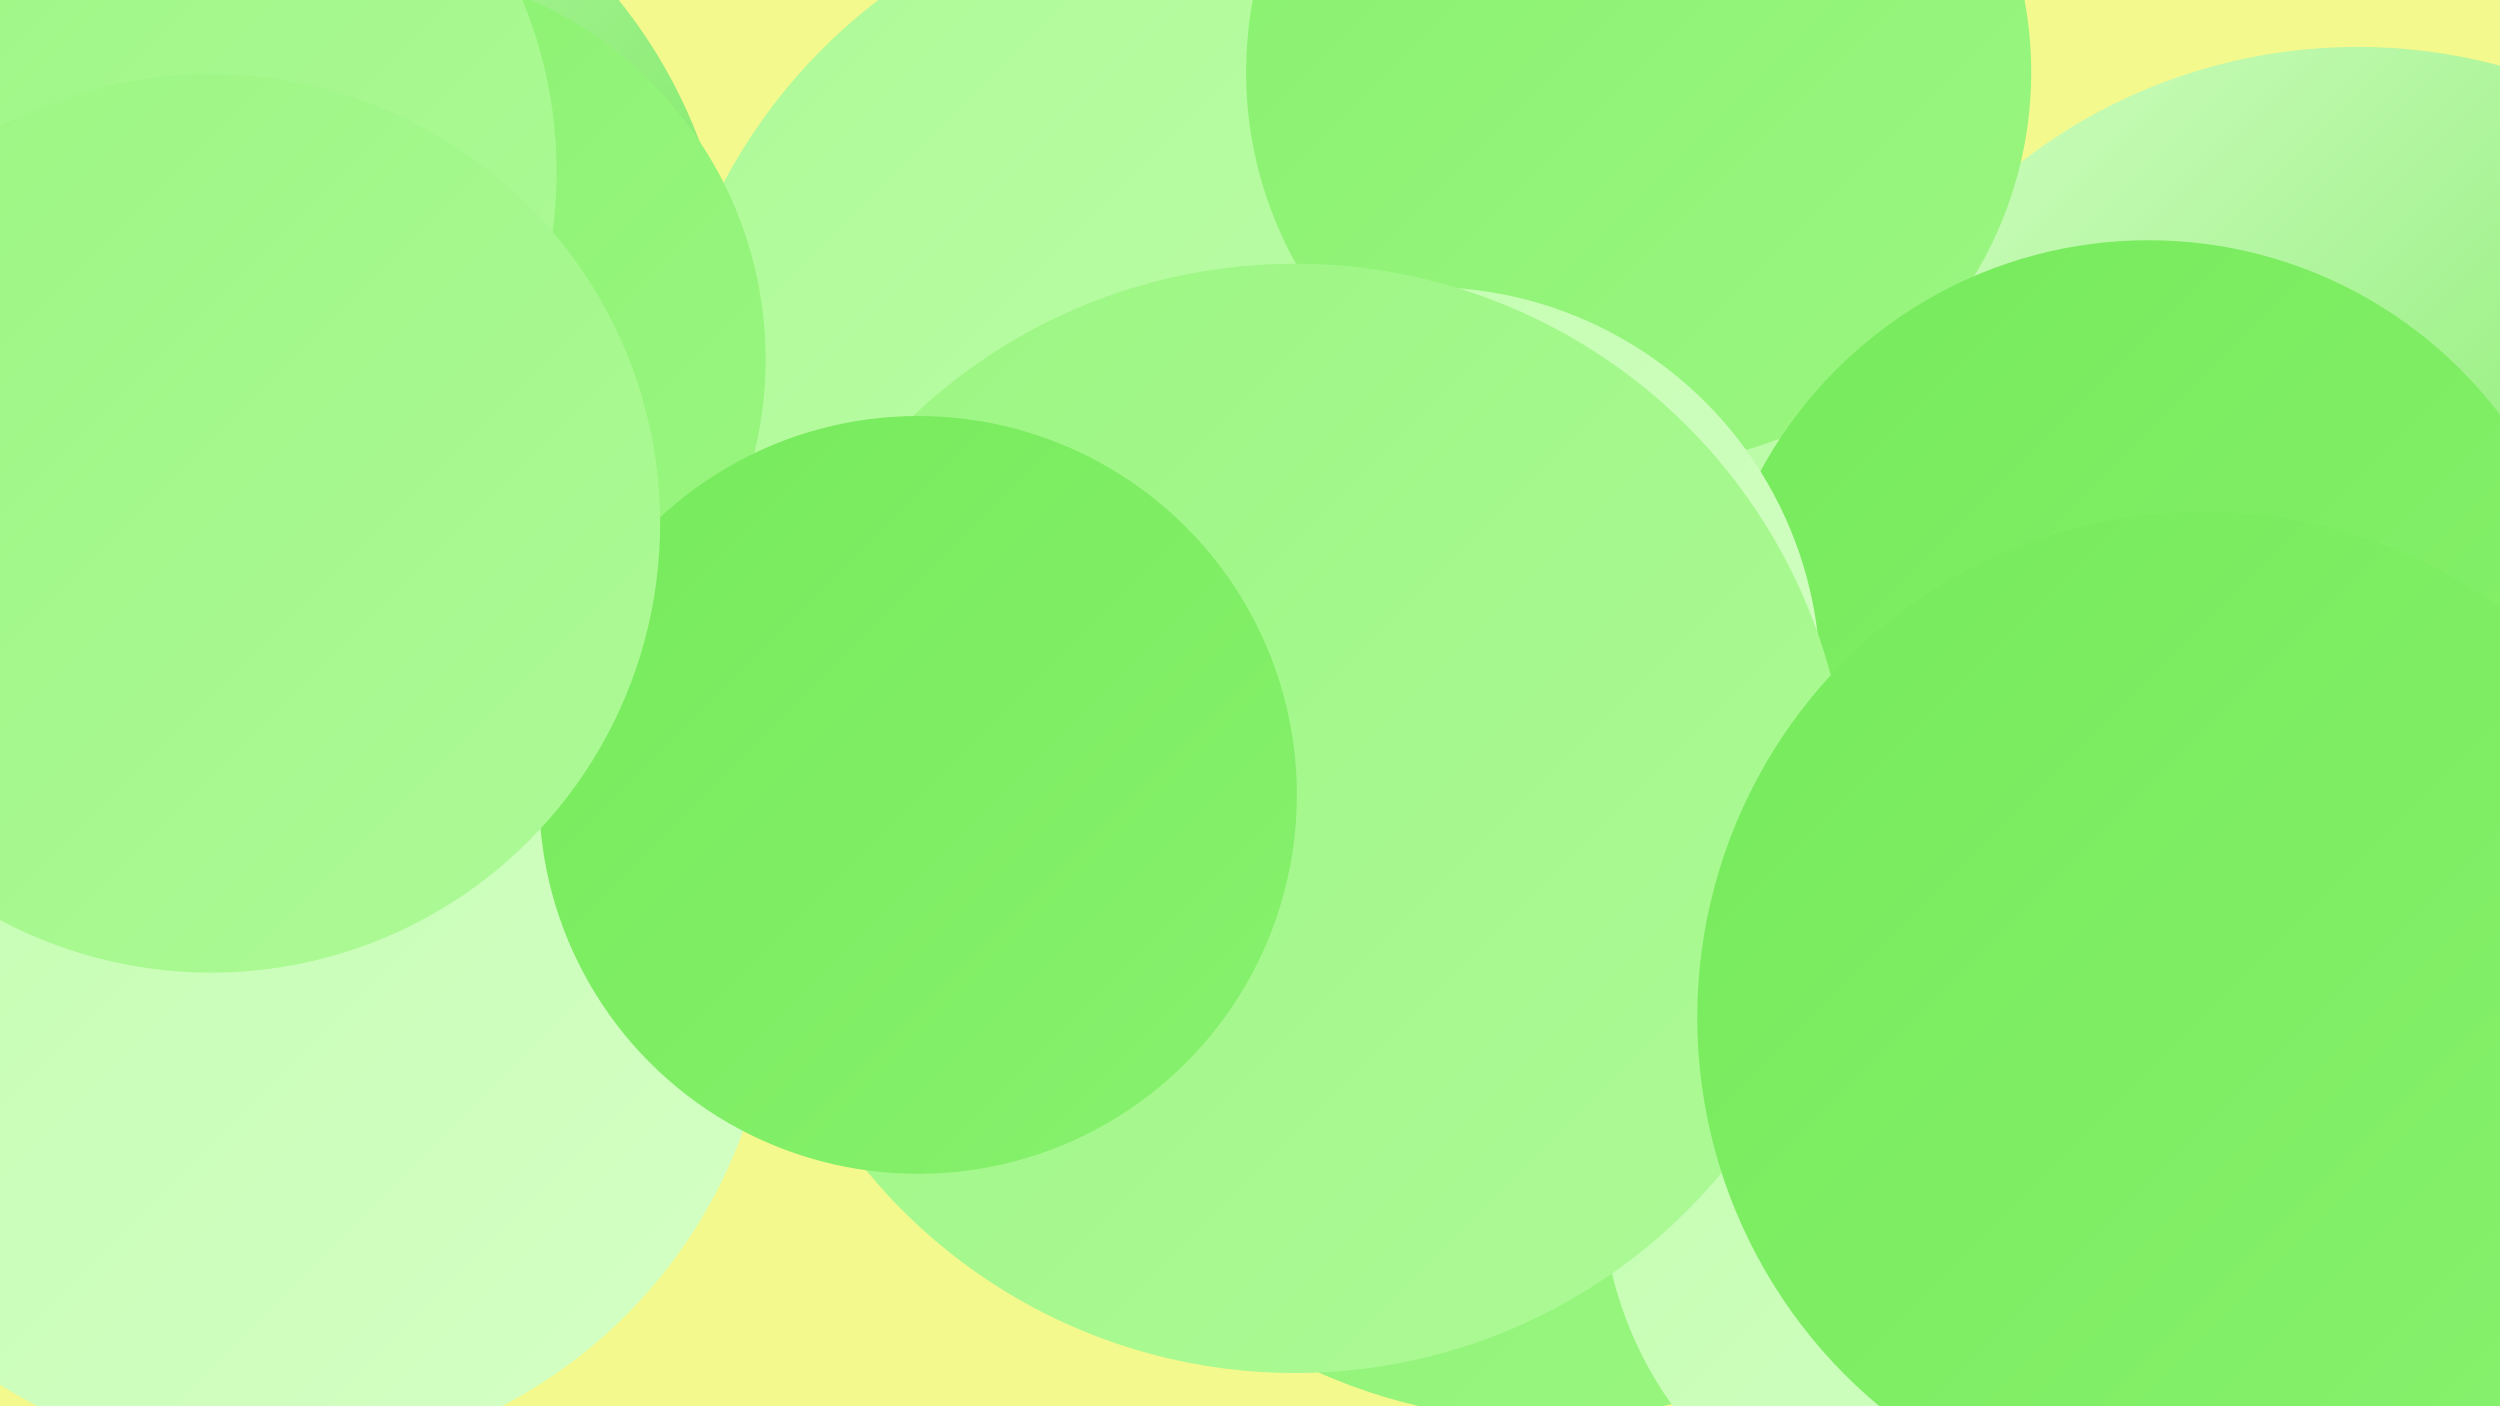<?xml version="1.0" encoding="UTF-8"?><svg width="1280" height="720" xmlns="http://www.w3.org/2000/svg"><defs><linearGradient id="grad0" x1="0%" y1="0%" x2="100%" y2="100%"><stop offset="0%" style="stop-color:#64e24a;stop-opacity:1" /><stop offset="100%" style="stop-color:#76ea5b;stop-opacity:1" /></linearGradient><linearGradient id="grad1" x1="0%" y1="0%" x2="100%" y2="100%"><stop offset="0%" style="stop-color:#76ea5b;stop-opacity:1" /><stop offset="100%" style="stop-color:#88f16e;stop-opacity:1" /></linearGradient><linearGradient id="grad2" x1="0%" y1="0%" x2="100%" y2="100%"><stop offset="0%" style="stop-color:#88f16e;stop-opacity:1" /><stop offset="100%" style="stop-color:#9bf682;stop-opacity:1" /></linearGradient><linearGradient id="grad3" x1="0%" y1="0%" x2="100%" y2="100%"><stop offset="0%" style="stop-color:#9bf682;stop-opacity:1" /><stop offset="100%" style="stop-color:#aefa97;stop-opacity:1" /></linearGradient><linearGradient id="grad4" x1="0%" y1="0%" x2="100%" y2="100%"><stop offset="0%" style="stop-color:#aefa97;stop-opacity:1" /><stop offset="100%" style="stop-color:#c1fdae;stop-opacity:1" /></linearGradient><linearGradient id="grad5" x1="0%" y1="0%" x2="100%" y2="100%"><stop offset="0%" style="stop-color:#c1fdae;stop-opacity:1" /><stop offset="100%" style="stop-color:#d5ffc6;stop-opacity:1" /></linearGradient><linearGradient id="grad6" x1="0%" y1="0%" x2="100%" y2="100%"><stop offset="0%" style="stop-color:#d5ffc6;stop-opacity:1" /><stop offset="100%" style="stop-color:#64e24a;stop-opacity:1" /></linearGradient></defs><rect width="1280" height="720" fill="#f4f98d" /><circle cx="138" cy="491" r="258" fill="url(#grad5)" /><circle cx="978" cy="348" r="255" fill="url(#grad1)" /><circle cx="789" cy="448" r="279" fill="url(#grad2)" /><circle cx="474" cy="308" r="200" fill="url(#grad5)" /><circle cx="1207" cy="305" r="281" fill="url(#grad6)" /><circle cx="112" cy="165" r="263" fill="url(#grad6)" /><circle cx="624" cy="228" r="287" fill="url(#grad4)" /><circle cx="1054" cy="514" r="241" fill="url(#grad5)" /><circle cx="191" cy="184" r="201" fill="url(#grad2)" /><circle cx="806" cy="423" r="182" fill="url(#grad3)" /><circle cx="1208" cy="597" r="237" fill="url(#grad4)" /><circle cx="839" cy="37" r="201" fill="url(#grad2)" /><circle cx="1013" cy="607" r="193" fill="url(#grad5)" /><circle cx="1100" cy="349" r="226" fill="url(#grad1)" /><circle cx="731" cy="348" r="201" fill="url(#grad5)" /><circle cx="663" cy="419" r="284" fill="url(#grad3)" /><circle cx="55" cy="88" r="230" fill="url(#grad3)" /><circle cx="470" cy="407" r="194" fill="url(#grad1)" /><circle cx="1128" cy="521" r="259" fill="url(#grad1)" /><circle cx="108" cy="268" r="230" fill="url(#grad3)" /></svg>